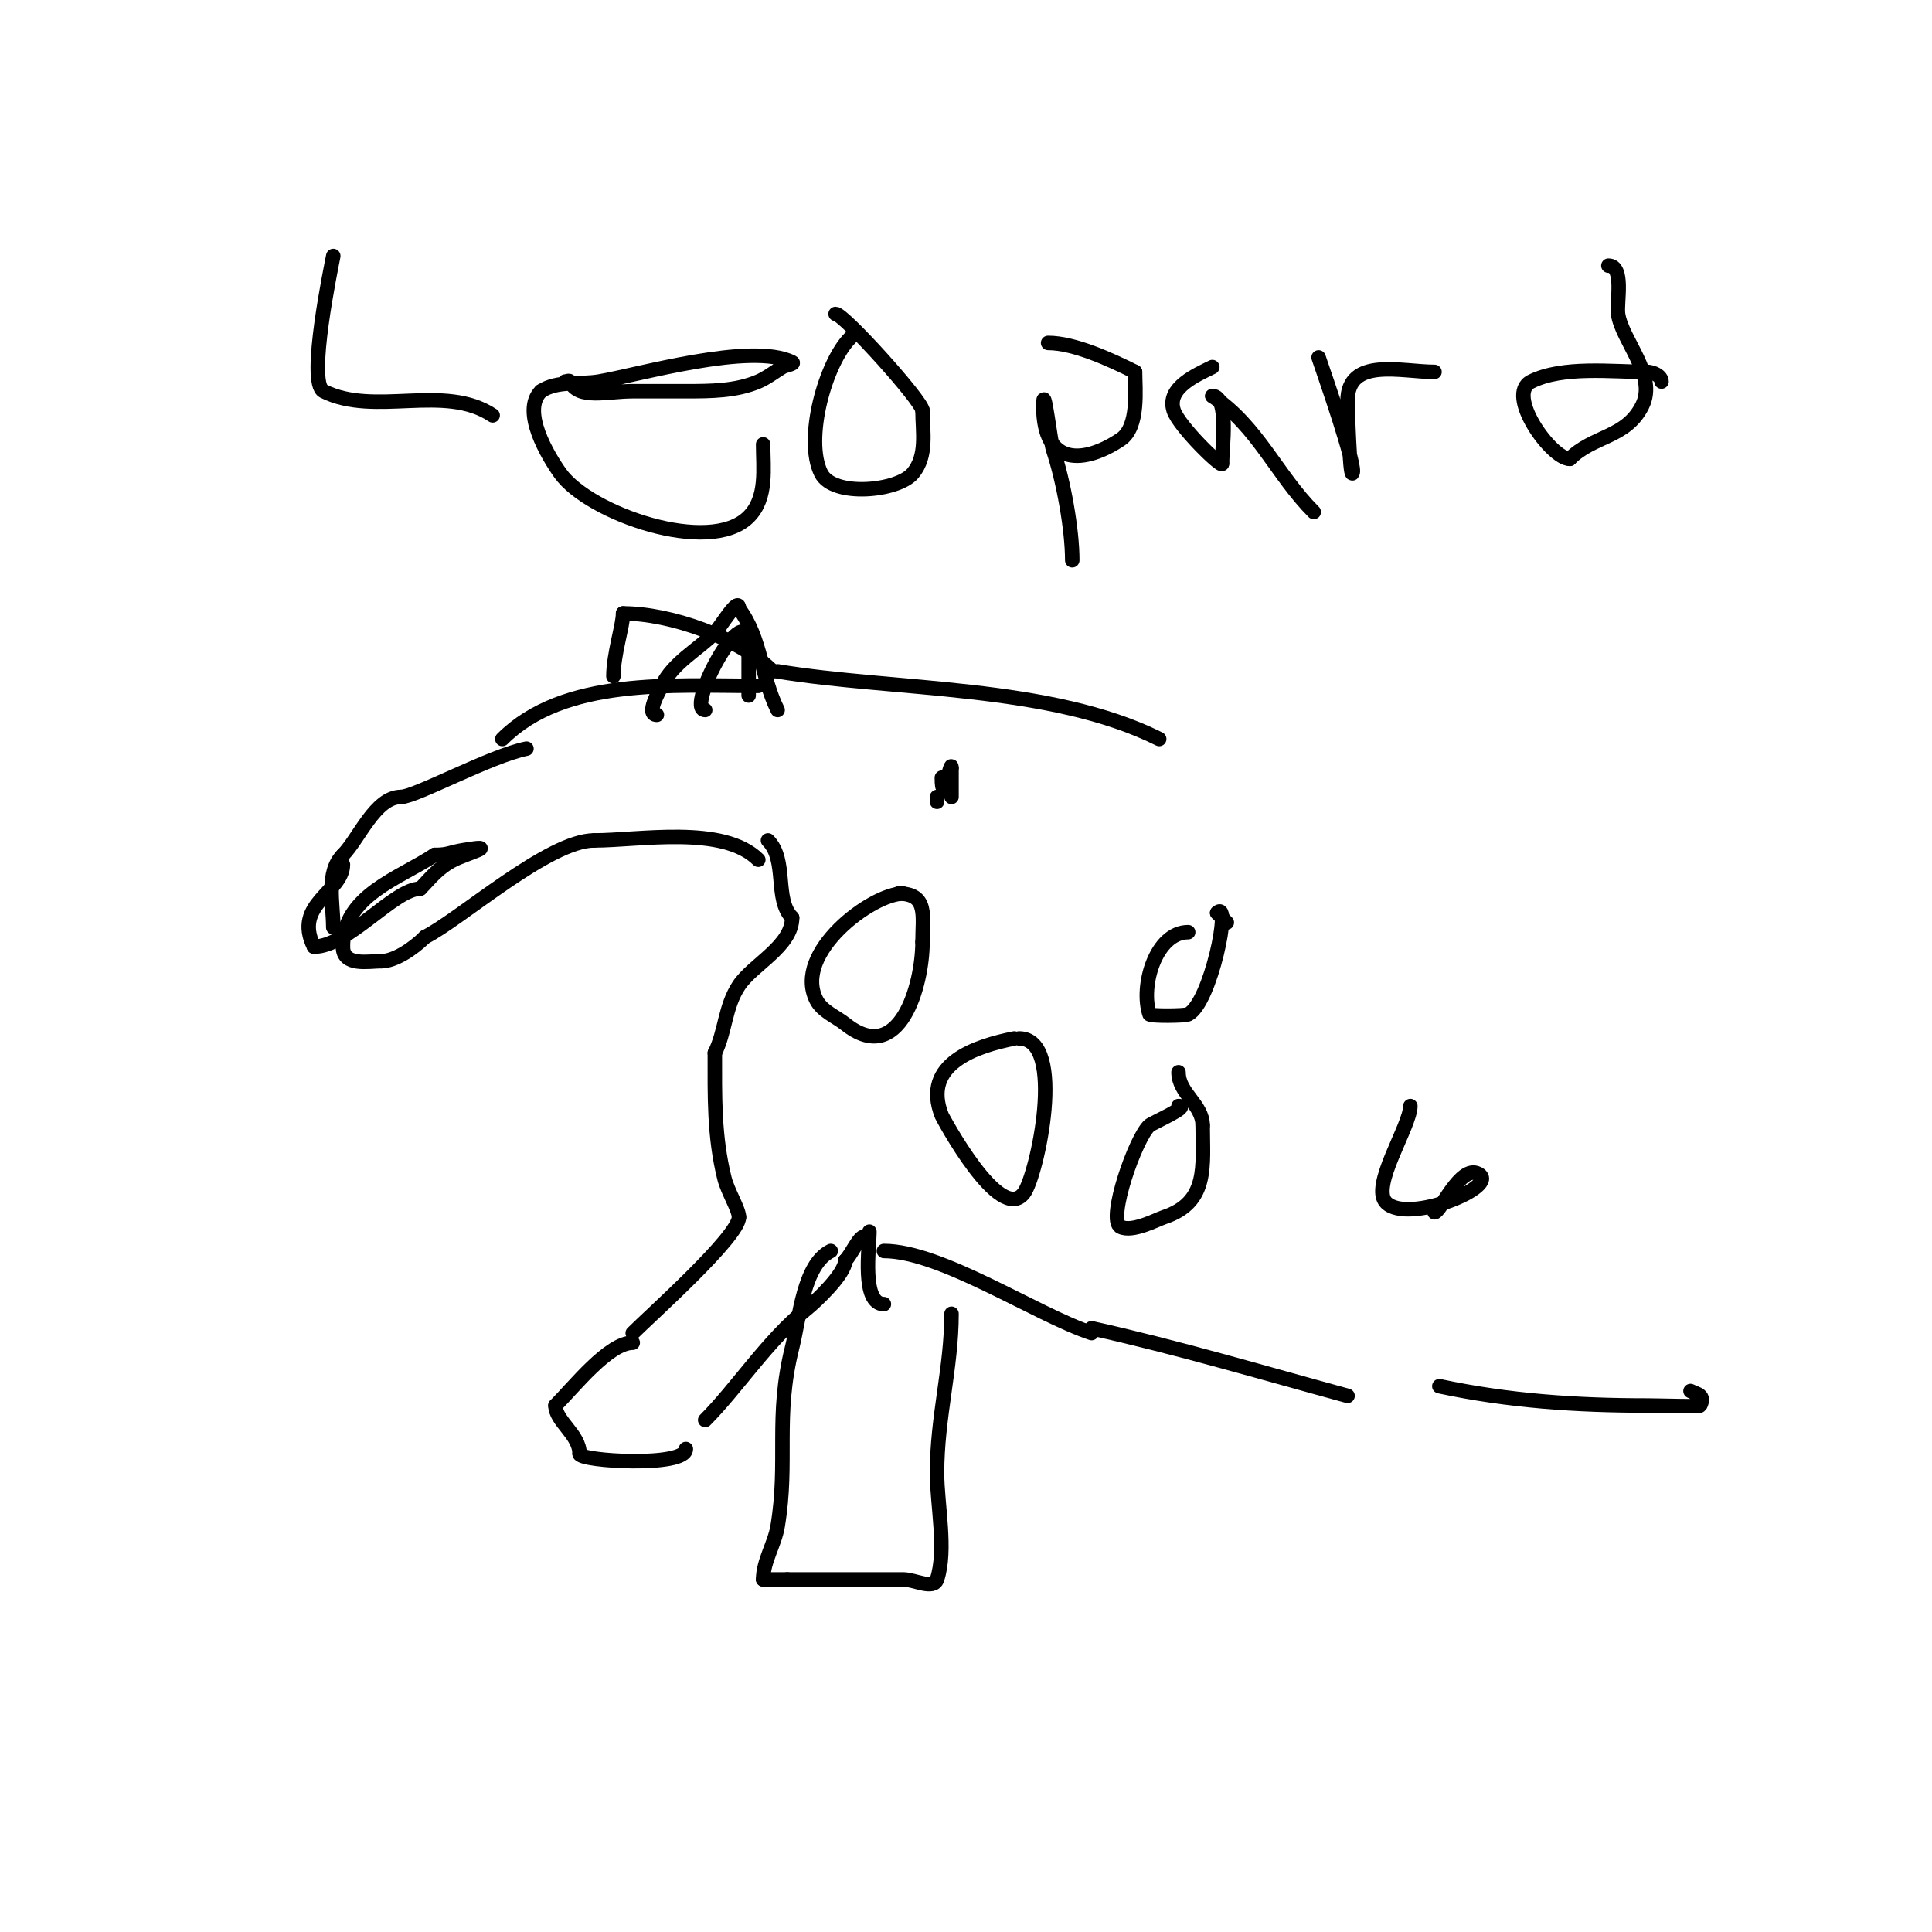<svg viewBox='0 0 400 400' version='1.1' xmlns='http://www.w3.org/2000/svg' xmlns:xlink='http://www.w3.org/1999/xlink'><g fill='none' stroke='#000000' stroke-width='3' stroke-linecap='round' stroke-linejoin='round'><path d='M157,178c-7.252,-7.252 -24.715,-4 -34,-4'/><path d='M123,174c-9.39,0 -27.766,16.383 -35,20'/><path d='M88,194c-2.537,2.537 -6.372,5 -9,5'/><path d='M79,199c-2.705,0 -8,1.159 -8,-3'/><path d='M71,196c0,-10.636 11.73,-14.153 19,-19'/><path d='M90,177c2.87,0 2.951,-0.492 6,-1c7.751,-1.292 0.59,0.705 -2,2c-3.395,1.698 -4.914,3.914 -7,6'/><path d='M87,184c-5.363,0 -14.941,12 -22,12'/><path d='M65,196c-4.414,-8.828 6,-11.273 6,-17'/><path d='M69,192c0,-4.917 -1.598,-11.402 2,-15'/><path d='M71,177c3.274,-3.274 6.7,-12 12,-12'/><path d='M83,165c2.988,0 18.542,-8.508 26,-10'/><path d='M104,153c12.759,-12.759 35.139,-11 53,-11'/><path d='M136,148c-2.378,0 0.432,-4.865 1,-6c2.455,-4.911 7.367,-7.367 11,-11c1.205,-1.205 5,-7.733 5,-5'/><path d='M153,126c4.646,6.195 4.54,14.08 8,21'/><path d='M127,140c0,-4.528 2,-10.513 2,-13'/><path d='M129,127c9.737,0 23.951,4.952 31,12'/><path d='M146,147c-4.349,0 9,-24.908 9,-13'/><path d='M155,134c0,3.333 0,6.667 0,10'/><path d='M161,139c23.951,3.992 56.491,2.745 79,14'/><path d='M159,174c4.069,4.069 1.249,12.249 5,16'/><path d='M164,190c0,5.876 -8.129,9.694 -11,14c-2.93,4.394 -2.81,9.619 -5,14'/><path d='M148,218c0,8.913 -0.201,17.194 2,26c0.677,2.707 3,6.388 3,8'/><path d='M153,252c0,3.998 -18.419,20.419 -22,24'/><path d='M131,278c-4.983,0 -12.177,9.177 -16,13'/><path d='M115,291c0,3.282 5,5.968 5,10'/><path d='M120,301c0,1.544 22,2.847 22,-1'/><path d='M146,294c6.487,-6.487 13.05,-16.64 21,-23c1.787,-1.429 8,-7.216 8,-10'/><path d='M175,261c1.368,-1.368 2.791,-5 4,-5'/><path d='M180,255c0,3.362 -1.686,15 3,15'/><path d='M183,259c11.842,0 31.481,13.16 43,17'/><path d='M226,275c17.725,3.939 35.431,9.208 53,14'/><path d='M298,287c14.256,3.055 28.399,4 43,4c2.721,0 10.85,0.3 11,0c1.098,-2.196 -0.631,-2.316 -2,-3'/><path d='M172,259c-5.652,2.826 -6.391,13.564 -8,20c-3.599,14.396 -0.742,23.449 -3,37c-0.624,3.746 -3,7.221 -3,11'/><path d='M158,327c1.667,0 3.333,0 5,0'/><path d='M163,327c8,0 16,0 24,0c2.333,0 6.262,2.214 7,0c2.022,-6.065 0,-15.569 0,-22'/><path d='M194,305c0,-11.712 3,-21.786 3,-33'/><path d='M69,53c-0.316,1.737 -5.49,26.255 -2,28c10.63,5.315 24.988,-1.675 35,5'/><path d='M117,79c0.333,0 0.851,-0.298 1,0c1.896,3.793 7.585,2 13,2c3.667,0 7.333,0 11,0c5.044,0 10.364,-0.013 15,-2c1.786,-0.766 3.333,-2 5,-3c0.639,-0.383 2.667,-0.667 2,-1c-8.458,-4.229 -32.019,2.67 -40,4c-4,0.667 -8.626,-0.249 -12,2'/><path d='M112,81c-4.15,4.15 1.493,13.49 4,17c5.951,8.331 30.913,17.087 39,9c3.919,-3.919 3,-10.024 3,-15'/><path d='M176,70c-5.079,5.079 -9.54,20.921 -6,28c2.503,5.007 15.893,3.729 19,0c3.052,-3.663 2,-8.637 2,-13'/><path d='M191,85c0,-1.925 -16.303,-20 -18,-20'/><path d='M222,116c0,-6.297 -1.764,-16.291 -4,-23c-0.469,-1.406 -2,-14.363 -2,-9'/><path d='M216,84c0,12.822 8.605,11.93 16,7c3.893,-2.595 3,-10.519 3,-14'/><path d='M235,77c-5.18,-2.59 -12.602,-6 -18,-6'/><path d='M251,76c-3.071,1.536 -9.588,4.236 -8,9c1.106,3.319 10,11.949 10,11'/><path d='M253,96c0,-3.133 1.53,-14 -2,-14'/><path d='M251,82c9.383,6.255 13.336,16.336 21,24'/><path d='M273,74c0.918,2.753 8.032,22.968 7,24c-0.54,0.54 -1,-13.065 -1,-15'/><path d='M279,83c0,-9.175 11.199,-6 18,-6'/><path d='M333,55c3.343,0 1.662,7.637 2,10c0.786,5.502 8.147,12.705 5,19c-3.346,6.692 -10.118,6.118 -15,11'/><path d='M325,95c-3.859,0 -13.365,-13.318 -8,-16c6.563,-3.282 16.728,-2 24,-2'/><path d='M341,77c1.202,0 3,0.798 3,2'/><path d='M194,166l0,-1'/><path d='M195,161c0,6.427 2,-4.351 2,-2'/><path d='M197,159c0,2 0,4 0,6'/><path d='M187,185c-6.497,0 -22.872,12.256 -18,22c1.188,2.375 4.086,3.469 6,5c11.241,8.993 16,-8.006 16,-17'/><path d='M191,195c0,-5.36 1.219,-10 -5,-10'/><path d='M210,215c-7.648,1.53 -19.341,5.147 -15,16c0.081,0.202 12.009,22.654 17,16c2.686,-3.581 8.902,-32 -1,-32'/><path d='M211,215'/><path d='M244,229c2.536,0 -5.397,3.483 -6,4c-2.857,2.449 -8.839,19.581 -6,21c2.436,1.218 7.447,-1.482 9,-2c9.303,-3.101 8,-10.674 8,-19'/><path d='M249,233c0,-4.342 -5,-6.6 -5,-11'/><path d='M246,193c-6.692,0 -9.962,11.114 -8,17c0.126,0.378 7.295,0.353 8,0c4.67,-2.335 9.071,-24.071 6,-21'/><path d='M252,189l2,2'/><path d='M292,229c0,4.172 -8.349,16.651 -5,20c4.553,4.553 23.985,-3.507 19,-6c-3.698,-1.849 -7.776,8 -9,8'/></g>
</svg>